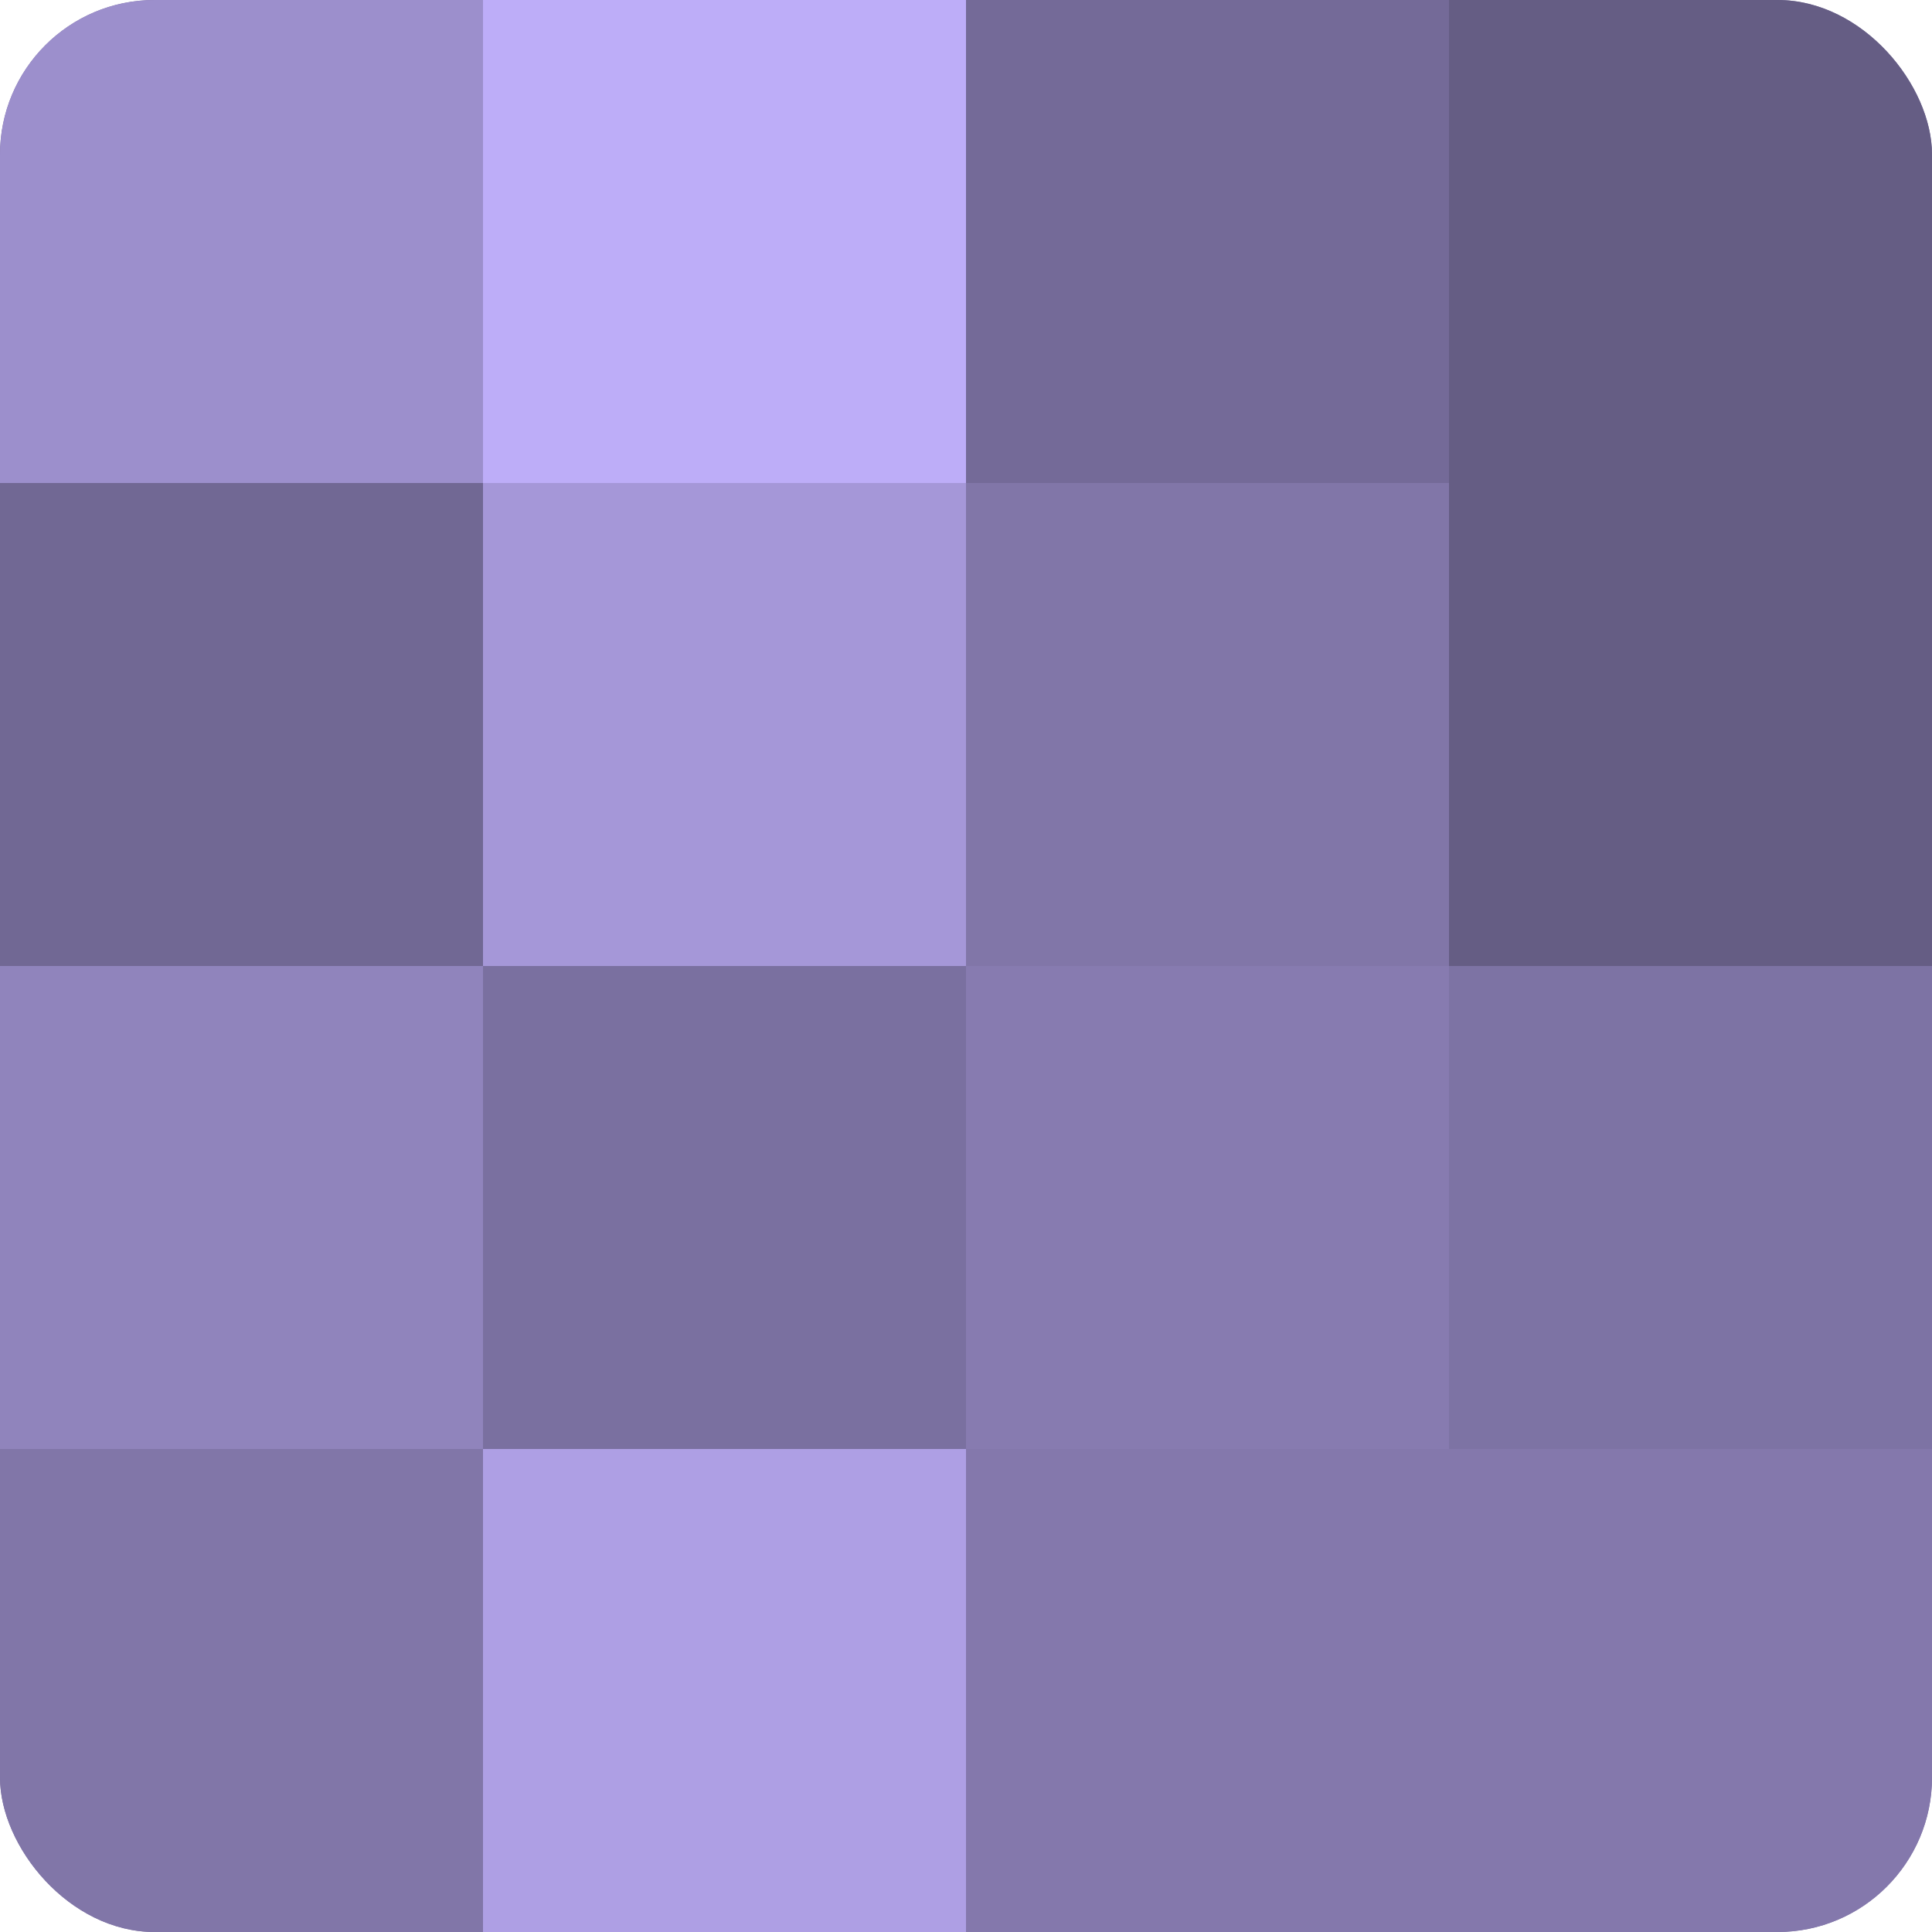 <?xml version="1.0" encoding="UTF-8"?>
<svg xmlns="http://www.w3.org/2000/svg" width="60" height="60" viewBox="0 0 100 100" preserveAspectRatio="xMidYMid meet"><defs><clipPath id="c" width="100" height="100"><rect width="100" height="100" rx="8" ry="8"/></clipPath></defs><g clip-path="url(#c)"><rect width="100" height="100" fill="#7a70a0"/><rect width="25" height="25" fill="#9c8fcc"/><rect y="25" width="25" height="25" fill="#716894"/><rect y="50" width="25" height="25" fill="#9084bc"/><rect y="75" width="25" height="25" fill="#8176a8"/><rect x="25" width="25" height="25" fill="#bdadf8"/><rect x="25" y="25" width="25" height="25" fill="#a597d8"/><rect x="25" y="50" width="25" height="25" fill="#7a70a0"/><rect x="25" y="75" width="25" height="25" fill="#ae9fe4"/><rect x="50" width="25" height="25" fill="#746a98"/><rect x="50" y="25" width="25" height="25" fill="#8176a8"/><rect x="50" y="50" width="25" height="25" fill="#877bb0"/><rect x="50" y="75" width="25" height="25" fill="#8478ac"/><rect x="75" width="25" height="25" fill="#655d84"/><rect x="75" y="25" width="25" height="25" fill="#655d84"/><rect x="75" y="50" width="25" height="25" fill="#7d73a4"/><rect x="75" y="75" width="25" height="25" fill="#8478ac"/></g></svg>
